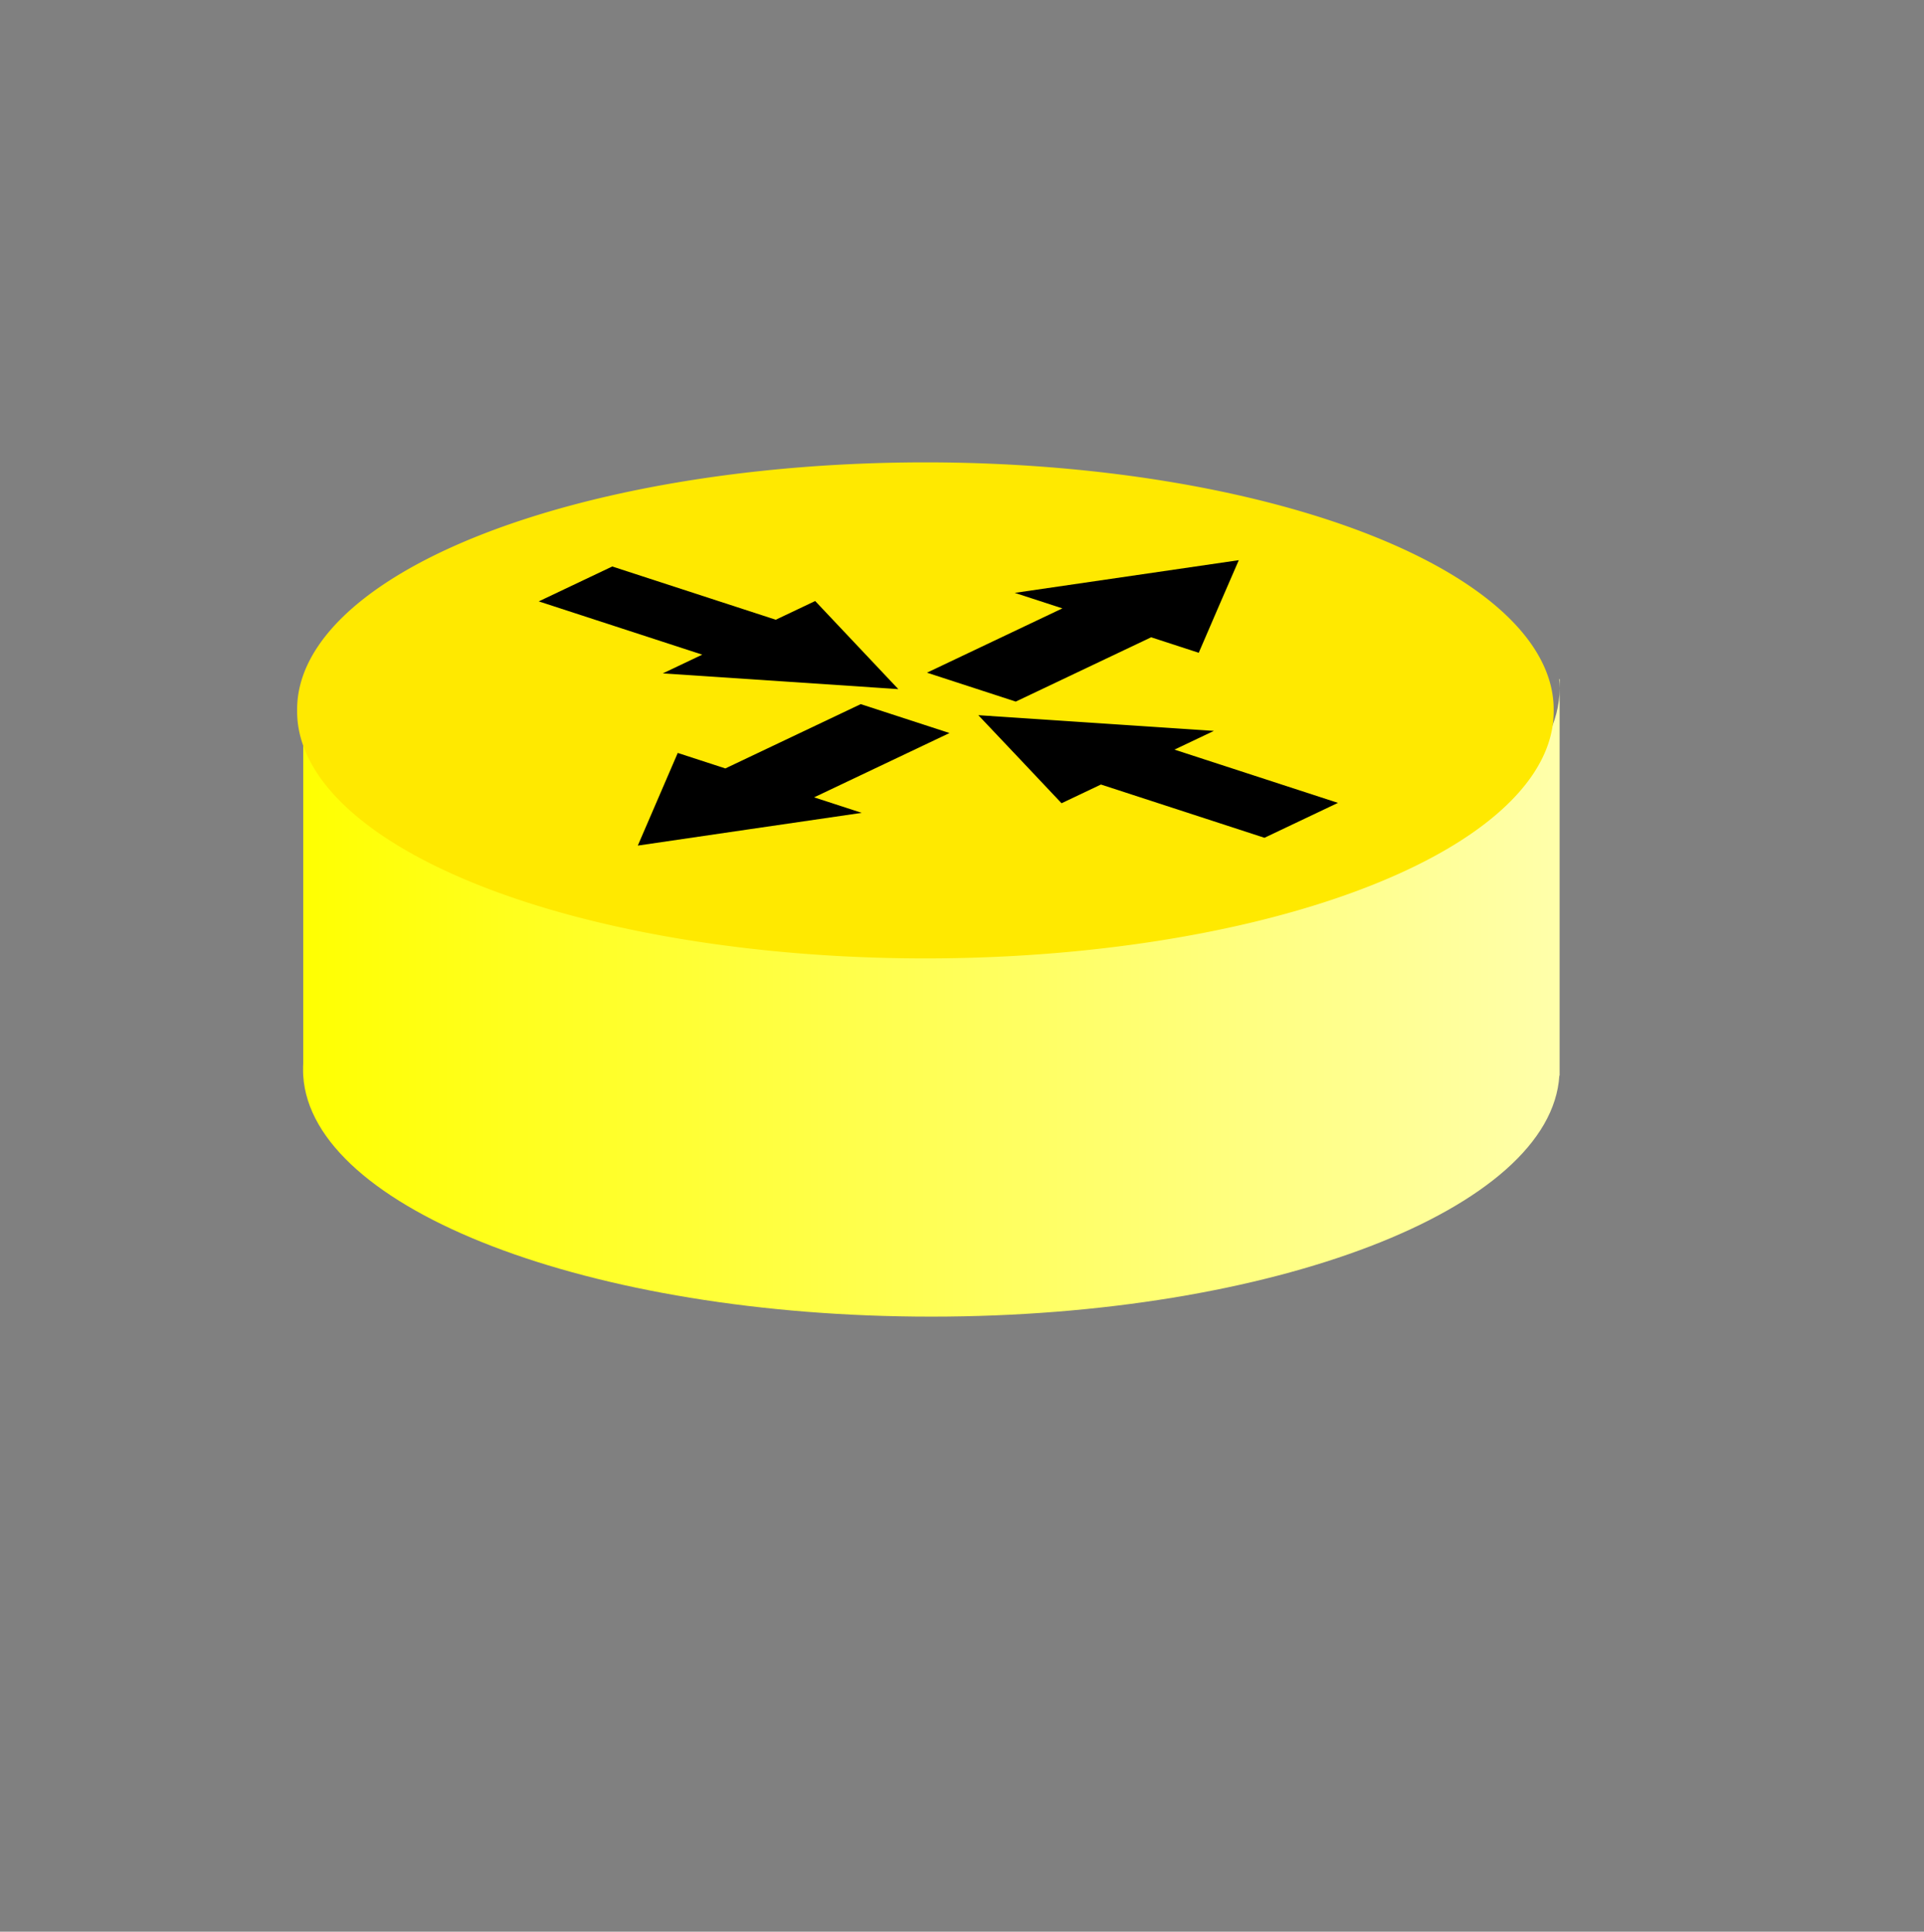 <?xml version="1.0"?><svg width="212.373" height="213.187" xmlns="http://www.w3.org/2000/svg">
 <rect width="100%" height="100%" fill="#808080" stroke="none"/>
 <title>yellow router svg</title>
 <defs>
  <linearGradient id="svg_1">
   <stop offset="0" stop-opacity="0.996" stop-color="#ffff00"/>
   <stop offset="1" stop-opacity="0.996" stop-color="#ffffaa"/>
  </linearGradient>
 </defs>
 <g>
  <title>Layer 1</title>
  <path fill="url(#svg_1)" stroke-miterlimit="4" id="path13626" d="m33.469,74.951l0,0.295c0.006,-0.098 0.021,-0.197 0.029,-0.295l-0.029,0zm138.624,0c0.03,0.33 0.059,0.668 0.059,1.002l0,-1.002l-0.059,0zm0.059,1.002c-0,15.052 -31.075,27.262 -69.356,27.262c-37.683,0 -68.376,-11.828 -69.326,-26.555l0,40.68c-0.015,0.234 -0.015,0.457 -0.015,0.692c0,0.225 0.001,0.453 0.015,0.678c0.912,14.741 31.619,26.599 69.326,26.599c37.708,0 68.415,-11.858 69.326,-26.599l0.029,0l0,-0.501c0.001,-0.059 0,-0.118 0,-0.177c0,-0.059 0.001,-0.118 0,-0.177l0,-41.902z"/>
  <path fill="#ffe900" stroke-miterlimit="4" d="m171.496,78.402a69.35,27.269 0 1 1 -138.699,0a69.35,27.269 0 1 1 138.699,0z" id="path11090"/>
  <path fill="#000000" stroke-miterlimit="4" id="path13507" d="m136.74,61.822l-12.364,1.805l-12.364,1.805l5.254,1.711l-14.945,7.097l9.798,3.191l14.945,-7.097l5.254,1.711l2.205,-5.114l2.217,-5.11z"/>
  <path fill="#000000" stroke-miterlimit="4" id="path13509" d="m70.4,93.324l2.205,-5.114l2.205,-5.114l5.254,1.711l14.945,-7.097l9.798,3.191l-14.945,7.097l5.254,1.711l-12.364,1.805l-12.352,1.809z"/>
  <path fill="#000000" stroke-miterlimit="4" id="path13511" d="m107.985,78.93l13.002,0.867l13.002,0.867l-4.351,2.066l18.046,5.878l-8.114,3.853l-18.046,-5.878l-4.351,2.066l-4.589,-4.862l-4.599,-4.858z"/>
  <path fill="#000000" stroke-miterlimit="4" id="path13513" d="m99.157,76.055l-4.589,-4.862l-4.589,-4.862l-4.351,2.066l-18.046,-5.878l-8.114,3.853l18.046,5.878l-4.351,2.066l13.002,0.867l12.993,0.872z"/>
 </g>
</svg>